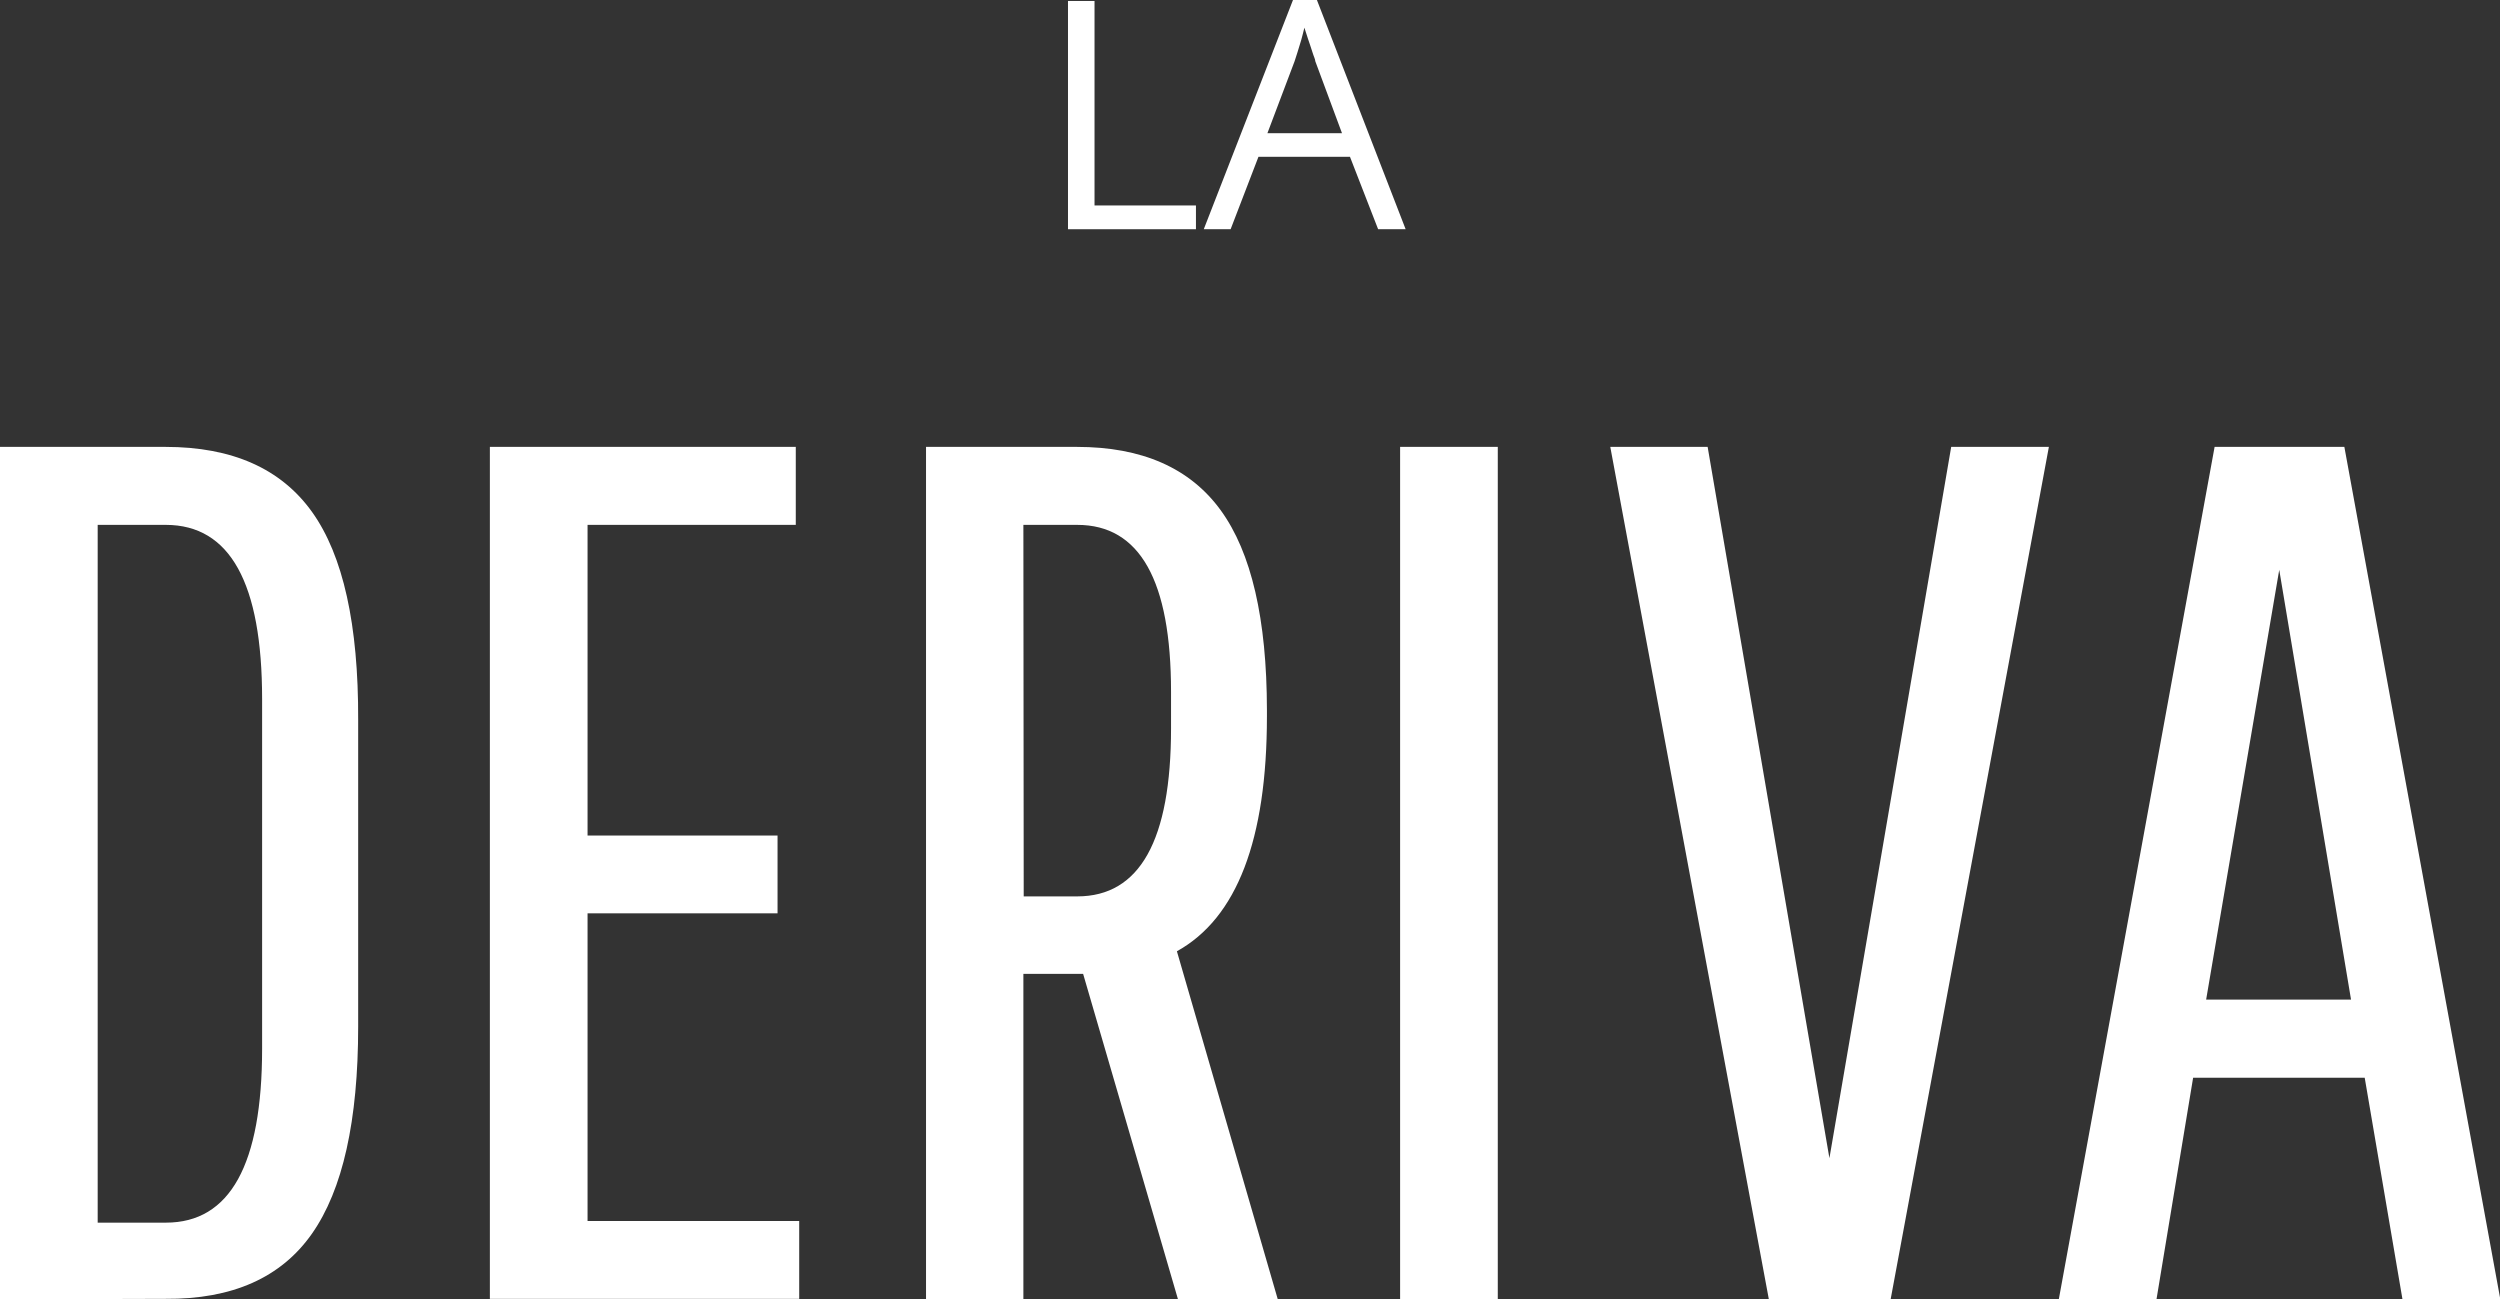 <?xml version="1.0" encoding="UTF-8"?> <svg xmlns="http://www.w3.org/2000/svg" viewBox="0 0 153.56 79.81"><rect x="0" y="0" width="153.56" height="79.81" fill="#333333" stroke="none"/><defs><style>.cls-1{fill:#fff;}</style></defs><g id="Capa_2" data-name="Capa 2"><g id="Capa_1-2" data-name="Capa 1"><path class="cls-1" d="M0,79.81V27.45H10.17q6.14,0,9,4T22,44.21V63.06q0,8.67-2.84,12.72t-9,4ZM6,75.1h4.19q5.91,0,5.91-10.69V42.94q0-10.69-5.91-10.7H6Z"></path><path class="cls-1" d="M36.09,56.1V75h13v4.78h-19V27.45H48.88v4.79H36.09V51.32H47.76V56.1Z"></path><path class="cls-1" d="M56.88,79.81V27.45h9.27q6,0,8.83,3.89t2.84,12.27V44q0,11.37-5.53,14.43l6.2,21.39H72.36l-5.83-20H62.86v20Zm6-24.75h3.29q5.76,0,5.76-10.33V42.49q0-10.25-5.76-10.25H62.86Z"></path><path class="cls-1" d="M86,79.81V27.45h6V79.81Z"></path><path class="cls-1" d="M104.89,27.45l7.48,43.69,7.48-43.69h6l-9.72,52.36h-7.48L98.91,27.45Z"></path><path class="cls-1" d="M147.57,79.81,145.25,66.2H134.71l-2.25,13.61h-6l9.57-52.36H144l9.58,52.36ZM140,35l-4.49,26.4h8.9Z"></path><path class="cls-1" d="M65.6,14.08V.06h1.63V12.62h6.23v1.46Z"></path><path class="cls-1" d="M84.65,14.08,82.92,9.63H77.3l-1.71,4.45H73.94L79.42,0h1.47l5.45,14.08Zm-2.22-5.9L80.79,3.76c0-.12-.1-.3-.18-.57s-.18-.53-.27-.81-.16-.51-.22-.68c-.06.26-.13.52-.2.78l-.22.72-.18.56L77.85,8.18Z"></path></g></g></svg> 